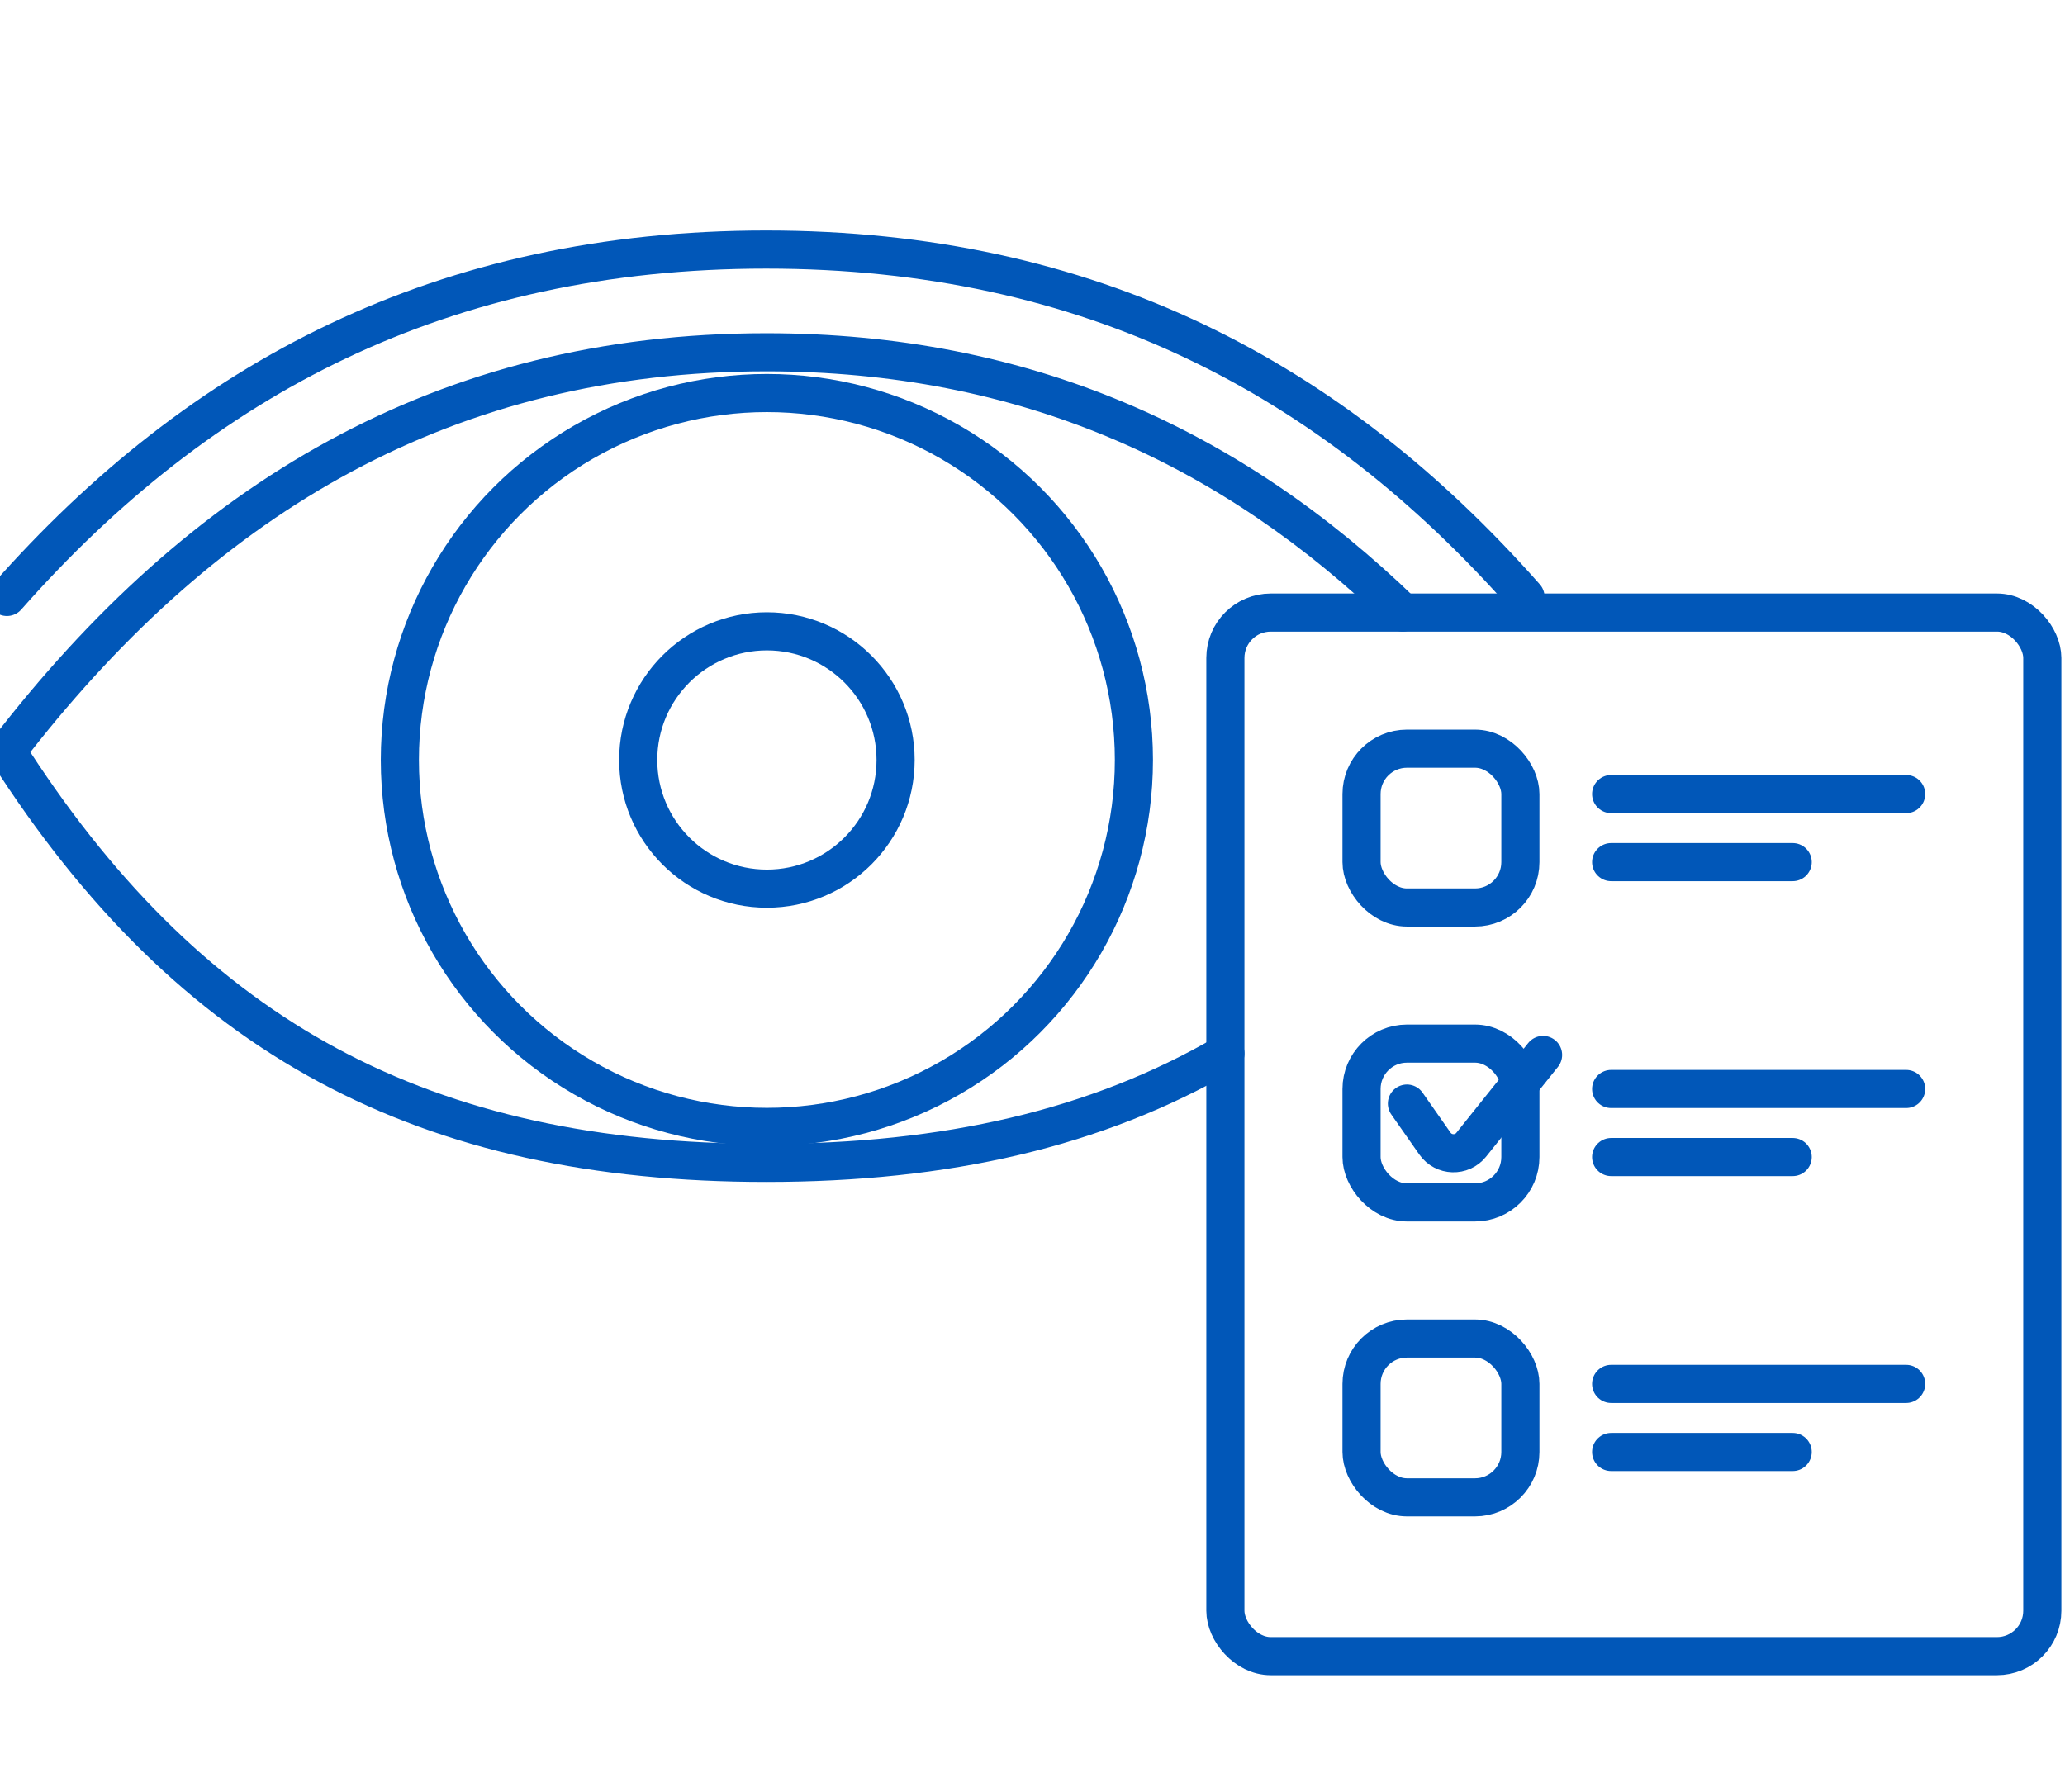 <svg width="91" height="79" viewBox="0 0 91 79" fill="none" xmlns="http://www.w3.org/2000/svg">
<g clip-path="url(#clip0_40341_47884)">
<circle cx="33.795" cy="33.498" r="16.174" stroke="#0157B8" stroke-width="1.68"/>
<circle cx="33.796" cy="33.499" r="5.671" stroke="#0157B8" stroke-width="1.68"/>
<path d="M33.768 14.688C45.366 14.688 54.695 18.921 62.401 26.393C62.734 26.715 62.743 27.248 62.42 27.581C62.097 27.914 61.566 27.922 61.232 27.6C53.818 20.41 44.9 16.367 33.768 16.367C20.057 16.367 9.679 22.504 1.337 33.155C5.259 39.164 9.678 43.429 14.86 46.217C20.186 49.081 26.377 50.417 33.768 50.417C41.58 50.417 48.052 48.926 53.58 45.711C53.981 45.478 54.495 45.614 54.728 46.015C54.961 46.416 54.825 46.93 54.424 47.163C48.579 50.562 41.798 52.097 33.768 52.097C26.172 52.097 19.693 50.723 14.065 47.696C8.437 44.669 3.719 40.02 -0.401 33.56L-0.719 33.063L-0.359 32.597C8.297 21.329 19.238 14.688 33.768 14.688Z" fill="#0157B8"/>
<path d="M67.226 26.313C58.696 16.642 47.985 11 33.766 11C19.546 11 8.835 16.642 0.305 26.313" stroke="#0157B8" stroke-width="1.68" stroke-linecap="round"/>
<rect x="54" y="27" width="36" height="46" rx="2" stroke="#0157B8" stroke-width="1.68"/>
<rect x="60" y="33" width="7" height="7" rx="2" stroke="#0157B8" stroke-width="1.68"/>
<path d="M71 35H84" stroke="#0157B8" stroke-width="1.68" stroke-linecap="round"/>
<path d="M71 38H79" stroke="#0157B8" stroke-width="1.68" stroke-linecap="round"/>
<rect x="60" y="46" width="7" height="7" rx="2" stroke="#0157B8" stroke-width="1.68"/>
<path d="M71 48H84" stroke="#0157B8" stroke-width="1.68" stroke-linecap="round"/>
<path d="M71 51H79" stroke="#0157B8" stroke-width="1.68" stroke-linecap="round"/>
<path d="M62 48.643L63.234 50.406C63.617 50.953 64.417 50.978 64.834 50.457L68 46.5" stroke="#0157B8" stroke-width="1.68" stroke-linecap="round"/>
<rect x="60" y="59" width="7" height="7" rx="2" stroke="#0157B8" stroke-width="1.68"/>
<path d="M71 61H84" stroke="#0157B8" stroke-width="1.68" stroke-linecap="round"/>
<path d="M71 64H79" stroke="#0157B8" stroke-width="1.68" stroke-linecap="round"/>
</g>
<defs>
<clipPath id="clip0_40341_47884">
<rect width="91" height="79" fill="white" transform="matrix(-1 0 0 1 91 0)"/>
</clipPath>
</defs>
</svg>
